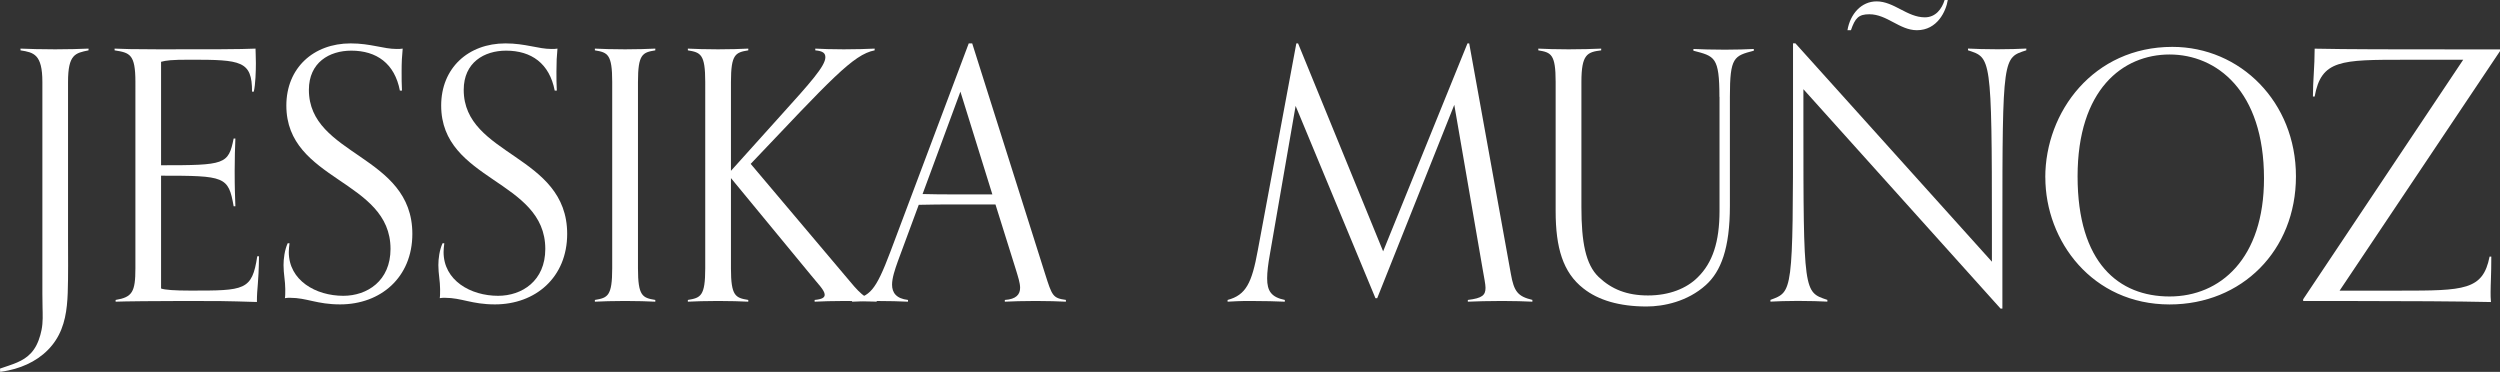 <svg viewBox="0 0 489.09 72.75" xmlns="http://www.w3.org/2000/svg" data-name="Calque 1" id="Calque_1">
  <rect x="0" y="0" width="489.09" height="72.75" fill="#333333" stroke="none"/>
  <defs>
    <style>
      .cls-1 {
        fill: #fff;
      }
    </style>
  </defs>
  <path d="M0,72.11s.4-.13.44-.15c.15-.05.29-.1.44-.15.29-.09.57-.19.86-.29.54-.19,1.09-.38,1.61-.61s1-.47,1.45-.77.89-.66,1.26-1.06c.41-.45.76-.95,1.04-1.49.34-.65.59-1.34.79-2.05.09-.33.17-.67.24-1.01.3-1.49.22-3,.19-4.51-.04-1.75-.03-3.51-.03-5.26V16.03c0-5.43-1.7-5.77-4.28-6.18v-.34c1.49.07,4.28.14,6.79.14,2.31,0,5.09-.07,6.52-.14v.34c-2.58.54-4.01.75-4.01,6.18v30.57c0,3.57.06,7.14-.06,10.71-.12,3.25-.54,6.53-2.38,9.3-.21.32-.43.63-.67.92-2.12,2.64-5.22,4.23-8.5,4.93-.55.12-1.11.21-1.67.29l-.02-.42v-.22Z" class="cls-1"></path>
  <path d="M50.67,50.12c-.07,5.7-.41,5.98-.41,8.96-6.32-.2-7.68-.2-13.99-.2-5.16,0-12.22.07-13.65.14v-.34c3.26-.54,3.87-1.56,3.87-6.18V16.03c0-5.43-1.09-5.71-4.07-6.18v-.34c1.36.07,3.8.14,8.69.14,10.39,0,15.82,0,18.88-.14,0,.48.07,1.77.07,2.85,0,1.5-.07,4.14-.41,5.57h-.34c0-6.04-2.11-6.25-12.09-6.25-3.8,0-4.68.14-5.71.41v20.24c12.5,0,13.18-.14,14.2-5.23h.34c-.07,2.11-.14,3.53-.14,6.32,0,3.6.07,4.62.14,6.93h-.34c-1.02-5.84-1.7-5.98-14.2-5.98v22.07c.75.27,2.58.41,5.78.41,10.59,0,12.02,0,13.04-6.72h.34Z" class="cls-1"></path>
  <path d="M56.64,47.61c-.07.61-.14,1.16-.14,1.7,0,5.57,5.3,8.56,10.66,8.56,4.68,0,9.24-2.92,9.24-9.17,0-13.58-20.38-13.24-20.38-28.05,0-7.34,5.3-12.16,12.57-12.16,3.94,0,6.39,1.09,9.03,1.09.41,0,.75,0,1.16-.07-.14,1.43-.21,2.65-.21,4.48,0,1.02,0,2.72.07,3.73h-.41c-1.02-5.3-4.55-7.81-9.51-7.81-4.28,0-8.29,2.31-8.29,7.67,0,12.97,20.24,12.63,20.24,28.18,0,8.49-6.18,13.79-14.13,13.79-4.55,0-6.52-1.29-9.78-1.29-.41,0-.61,0-1.02.07.07-.34.07-1.15.07-1.77,0-1.56-.34-2.99-.34-4.69,0-1.22.2-2.92.81-4.28h.34Z" class="cls-1"></path>
  <path d="M86.92,47.61c-.07.61-.14,1.16-.14,1.7,0,5.57,5.3,8.56,10.66,8.56,4.69,0,9.24-2.92,9.24-9.17,0-13.58-20.37-13.24-20.37-28.05,0-7.34,5.3-12.16,12.57-12.16,3.94,0,6.38,1.09,9.03,1.09.41,0,.75,0,1.15-.07-.14,1.43-.2,2.65-.2,4.48,0,1.02,0,2.72.07,3.73h-.41c-1.02-5.3-4.55-7.81-9.51-7.81-4.28,0-8.29,2.31-8.29,7.67,0,12.97,20.24,12.63,20.24,28.18,0,8.49-6.18,13.79-14.13,13.79-4.55,0-6.52-1.29-9.78-1.29-.41,0-.61,0-1.02.07.07-.34.07-1.15.07-1.77,0-1.56-.34-2.99-.34-4.69,0-1.22.2-2.92.82-4.28h.34Z" class="cls-1"></path>
  <path d="M128.2,59.02c-1.43-.07-3.6-.14-5.91-.14-2.51,0-4.41.07-5.91.14v-.34c2.51-.41,3.39-.75,3.39-6.18V16.03c0-5.43-.88-5.77-3.39-6.18v-.34c1.5.07,3.39.14,5.91.14,2.31,0,4.48-.07,5.91-.14v.34c-2.51.41-3.39.75-3.39,6.18v36.47c0,5.43.88,5.77,3.39,6.18v.34Z" class="cls-1"></path>
  <path d="M171.53,59.02c-1.43-.07-3.87-.14-6.18-.14-2.51,0-4.48.07-5.98.14v-.34c1.5-.14,1.97-.48,1.97-1.02,0-.88-1.36-2.17-2.72-3.87l-15.62-18.95v17.66c0,5.43.88,5.77,3.39,6.18v.34c-1.43-.07-3.6-.14-5.91-.14-2.51,0-4.42.07-5.91.14v-.34c2.51-.41,3.4-.75,3.4-6.18V16.03c0-5.43-.89-5.77-3.4-6.18v-.34c1.5.07,3.4.14,5.91.14,2.31,0,4.48-.07,5.91-.14v.34c-2.51.41-3.39.75-3.39,6.18v17.39l9.78-10.87c5.71-6.32,8.69-9.64,8.69-11.34,0-.82-.47-1.22-1.97-1.36v-.34c1.5.07,3.06.14,5.57.14,2.31,0,4.62-.07,6.04-.14v.34c-4.21.81-8.62,5.77-24.25,22.21l18.47,21.87c2.72,3.26,3.87,4.69,6.18,4.75v.34Z" class="cls-1"></path>
  <path d="M208.53,59.02c-1.43-.07-3.6-.14-5.91-.14-2.51,0-4.55.07-6.04.14v-.34c2.24-.14,2.99-1.09,2.99-2.38,0-.95-.41-2.17-.82-3.53l-4-12.77h-7.81c-2.44,0-4.82,0-7.2.07l-4.07,11c-.61,1.7-1.15,3.33-1.15,4.62,0,1.56.81,2.72,3.12,2.99v.34c-1.5-.07-3.8-.14-6.32-.14-2.31,0-3.19.07-4.62.14v-.34c3.46-.82,4.55-1.63,7.47-9.37l15.35-40.82h.68l14.26,45.09c1.36,4.28,1.5,4.75,4.07,5.09v.34ZM187.89,17.93l-7.4,20.03c2.17.07,4.28.07,6.45.07h7.2l-6.25-20.1Z" class="cls-1"></path>
  <path d="M299.79,59.02c-1.43-.07-3.6-.14-5.91-.14-2.51,0-5.23.07-6.72.14v-.34c2.85-.34,3.46-.95,3.46-2.38,0-.68-.27-1.97-.54-3.53l-5.57-32.26-15.08,37.83h-.34l-15.62-37.62-5.03,29c-.34,1.9-.54,3.46-.54,4.75,0,2.45.81,3.67,3.46,4.21v.34c-1.49-.07-4.21-.14-6.72-.14-2.31,0-3.05.07-4.48.14v-.34c3.6-.95,4.75-3.33,5.91-9.71l7.54-40.48h.34l16.64,40.68,16.5-40.68h.34l8.15,45.09c.61,3.46,1.36,4.41,4.21,5.09v.34Z" class="cls-1"></path>
  <path d="M336.38,18.95c0-7.88-.95-7.95-5.09-9.03v-.34c1.49.07,3.67.14,6.18.14,2.31,0,4.21-.07,5.64-.14v.34c-3.87,1.02-4.68,1.22-4.68,8.96v21.39c0,8.35-1.77,12.84-4.69,15.48-3.6,3.26-8.29,4.21-11.61,4.21-5.29,0-9.44-1.22-12.36-3.53-4-3.12-5.43-7.95-5.43-15.14v-25.26c0-5.43-.88-5.77-3.39-6.18v-.34c1.5.07,3.39.14,5.91.14,2.31,0,4.96-.07,6.39-.14v.34c-2.72.34-3.87.75-3.87,6.18v24.52c0,6.79.82,11.21,3.39,13.65,2.51,2.38,5.5,3.6,9.64,3.6s7.54-1.36,9.71-3.53c2.92-2.85,4.28-6.93,4.28-13.04v-22.28Z" class="cls-1"></path>
  <path d="M391.38,60.37l-38.57-42.92v6.11c0,33.96.07,33.55,4.69,35.11v.34c-1.5-.07-3.26-.14-5.78-.14-2.31,0-3.94.07-5.36.14v-.34c4.35-1.63,4.42-1.22,4.42-35.18v-15.01h.47l38.44,42.72v-6.05c0-34.36-.2-33.82-4.68-35.31v-.34c1.49.07,3.26.14,5.77.14,2.31,0,4.21-.07,5.64-.14v.34c-4.55,1.49-4.68.95-4.68,34.91v15.62h-.34ZM381.06,0c-.34,2.17-2.04,5.91-6.04,5.91-3.4,0-5.84-3.12-9.31-3.12-2.11,0-2.78.75-3.6,3.12h-.68c.54-3.19,2.72-5.64,5.7-5.64,3.4,0,5.98,3.12,9.44,3.12,2.11,0,3.33-1.63,3.87-3.4h.61Z" class="cls-1"></path>
  <path d="M400.13,34.7c0-12.84,9.44-25.53,24.86-25.53,13.31,0,24.18,10.8,24.18,25.33s-10.6,25.06-24.72,25.06c-15.08,0-24.31-12.36-24.31-24.86ZM442.92,34.91c0-17.18-9.3-24.25-18.47-24.25s-18,6.86-18,23.84,8.08,23.5,18,23.5,18.47-7.4,18.47-23.09Z" class="cls-1"></path>
  <path d="M487.39,50.19c0,3.73-.14,5.23-.14,7,0,.61,0,1.15.07,1.9-6.18-.14-16.98-.2-27.17-.2h-9.57v-.34l31.31-46.86h-11.34c-12.57,0-16.43,0-17.72,7.2h-.34c0-3.12.34-5.84.34-9.37,6.18.14,16.64.14,26.82.14h9.44v.34l-31.38,46.86h11.82c12.56,0,16.23-.07,17.52-6.66h.34Z" class="cls-1"></path>
</svg>